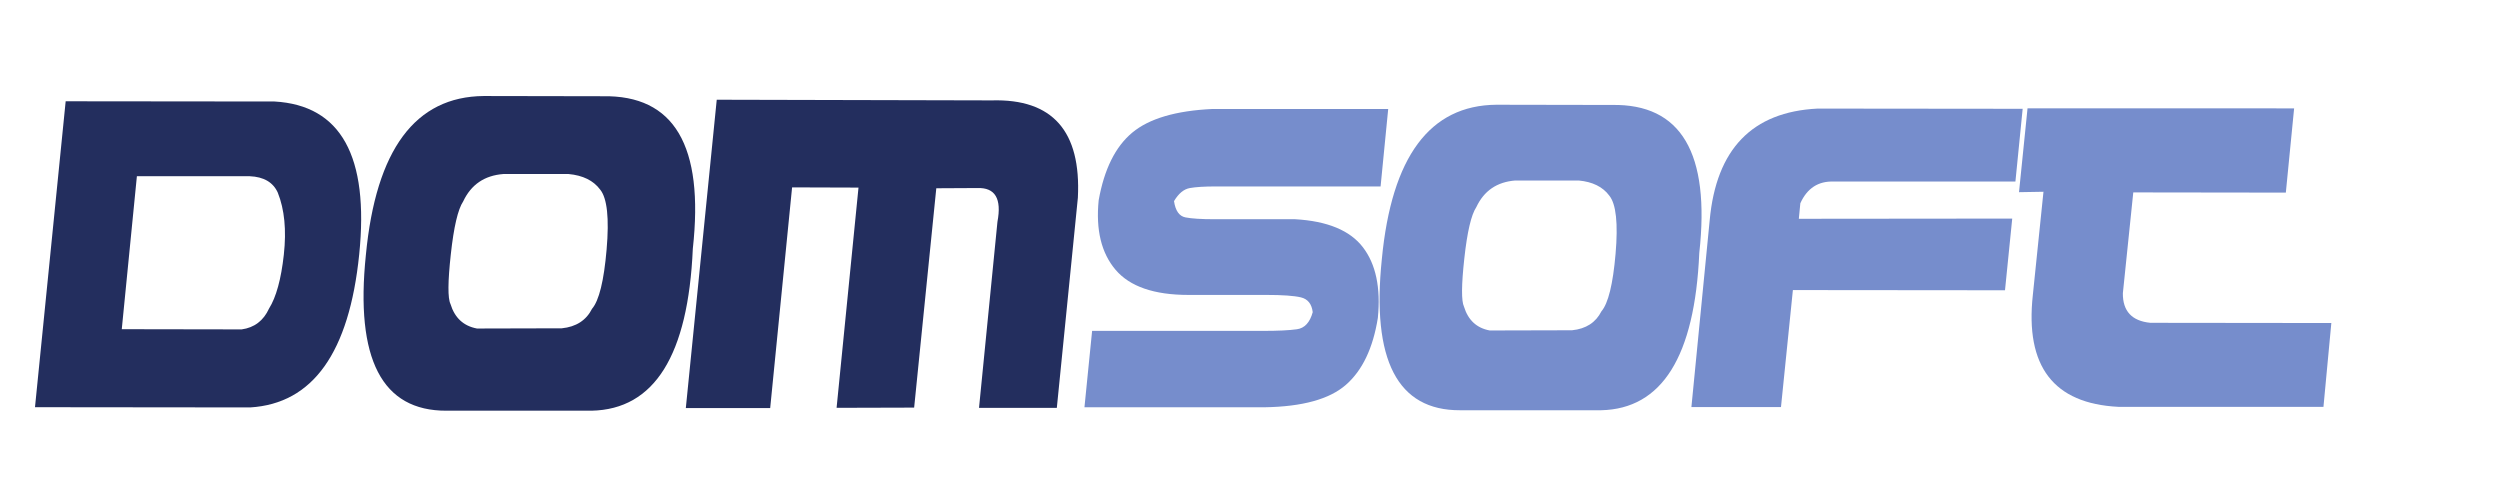 <?xml version="1.0" encoding="utf-8"?>
<!-- Generator: Adobe Illustrator 16.0.0, SVG Export Plug-In . SVG Version: 6.00 Build 0)  -->
<!DOCTYPE svg PUBLIC "-//W3C//DTD SVG 1.1//EN" "http://www.w3.org/Graphics/SVG/1.1/DTD/svg11.dtd">
<svg version="1.1" id="Camada_1" xmlns="http://www.w3.org/2000/svg" xmlns:xlink="http://www.w3.org/1999/xlink" x="0px" y="0px"
	 width="284.268px" height="56.996px" viewBox="0 0 284.268 56.996" enable-background="new 0 0 284.268 56.996"
	 xml:space="preserve">
<g enable-background="new    ">
	<path fill="#768DCC" d="M156.983,21.2h-18.748c-1.273,0-2.255,0.061-2.938,0.182c-0.687,0.121-1.287,0.617-1.803,1.488
		c0.161,1.097,0.597,1.714,1.307,1.851c0.71,0.137,1.806,0.206,3.29,0.206h9.169c3.677,0.209,6.249,1.274,7.717,3.193
		c1.469,1.919,2.032,4.596,1.694,8.03c-0.55,3.436-1.759,5.972-3.63,7.606c-1.871,1.638-4.959,2.488-9.265,2.554H123.31l0.871-8.686
		h19.449c1.678,0,2.955-0.061,3.834-0.184c0.879-0.121,1.479-0.77,1.802-1.945c-0.112-0.936-0.562-1.495-1.343-1.682
		c-0.782-0.186-2.094-0.277-3.932-0.277h-8.854c-3.902,0-6.665-0.952-8.285-2.854c-1.621-1.904-2.262-4.541-1.924-7.912
		c0.629-3.532,1.902-6.096,3.822-7.693c1.919-1.596,4.96-2.492,9.119-2.685h19.98L156.983,21.2z"/>
	<path fill="#768DCC" d="M182.043,46.648h-16.016c-7.127,0.031-10.095-5.701-8.901-17.199c1.112-11.628,5.451-17.474,13.016-17.539
		l13.136,0.024c7.886-0.145,11.199,5.467,9.943,16.837C192.704,40.545,188.979,46.503,182.043,46.648z M166.466,34.868
		c0.468,1.532,1.443,2.435,2.927,2.709l9.362-0.024c1.582-0.16,2.692-0.879,3.338-2.152c0.773-0.902,1.311-3.084,1.609-6.543
		c0.297-3.459,0.061-5.664-0.716-6.616c-0.741-1-1.901-1.573-3.481-1.718h-7.208c-2.081,0.162-3.556,1.169-4.427,3.024
		c-0.582,0.871-1.037,2.818-1.367,5.844C166.172,32.413,166.159,34.238,166.466,34.868z"/>
	<path fill="#768DCC" d="M192.325,46.286l2.079-21.239c0.742-8.096,4.832-12.329,12.267-12.7l23.32,0.024l-0.824,8.273H208.51
		c-1.76-0.064-3.025,0.758-3.799,2.468l-0.17,1.766l24.264-0.024l-0.822,8.152l-24.119-0.023l-1.354,13.305L192.325,46.286
		L192.325,46.286z"/>
	<path fill="#768DCC" d="M260.858,12.322l-0.942,9.58l-17.347-0.024l-1.184,11.466c-0.018,2.032,1.023,3.154,3.119,3.362
		l20.586,0.024l-0.896,9.531h-23.319c-7.371-0.371-10.611-4.604-9.728-12.701l1.211-11.756l-2.782,0.048l0.969-9.531L260.858,12.322
		L260.858,12.322z"/>
</g>
<g>
	<path fill="#232E5E" d="M7.467,11.516l23.746,0.025c7.559,0.432,10.769,6.229,9.631,17.393
		c-1.138,11.164-5.271,16.96-12.396,17.393L3.979,46.301L7.467,11.516z M13.846,37.432l13.63,0.023
		c1.445-0.199,2.483-0.988,3.114-2.367c0.813-1.296,1.375-3.339,1.683-6.129c0.308-2.791,0.078-5.141-0.686-7.052
		c-0.532-1.179-1.595-1.802-3.189-1.869H15.565L13.846,37.432z"/>
	<path fill="#232E5E" d="M67.268,46.699H50.772c-7.342,0.033-10.397-5.872-9.169-17.716c1.146-11.977,5.614-17.999,13.405-18.065
		l13.53,0.025c8.123-0.149,11.536,5.631,10.24,17.343C78.248,40.412,74.411,46.55,67.268,46.699z M51.222,34.564
		c0.481,1.578,1.486,2.508,3.015,2.791l9.644-0.025c1.628-0.165,2.773-0.904,3.438-2.217c0.799-0.932,1.351-3.178,1.657-6.741
		c0.308-3.563,0.063-5.834-0.733-6.814c-0.766-1.03-1.962-1.62-3.59-1.77h-7.425c-2.144,0.167-3.663,1.205-4.561,3.115
		c-0.599,0.897-1.067,2.903-1.407,6.018C50.918,32.035,50.905,33.917,51.222,34.564z"/>
	<path fill="#232E5E" d="M77.983,46.4l3.515-35.06l31.271,0.075c6.911-0.199,10.175,3.488,9.793,11.063l-2.393,23.896h-8.847
		l2.095-21.155c0.498-2.625-0.258-3.903-2.269-3.837l-4.685,0.025l-2.518,24.941l-8.819,0.025l2.491-25.042l-7.551-0.025
		L87.576,46.4H77.983z"/>
</g>
</svg>
